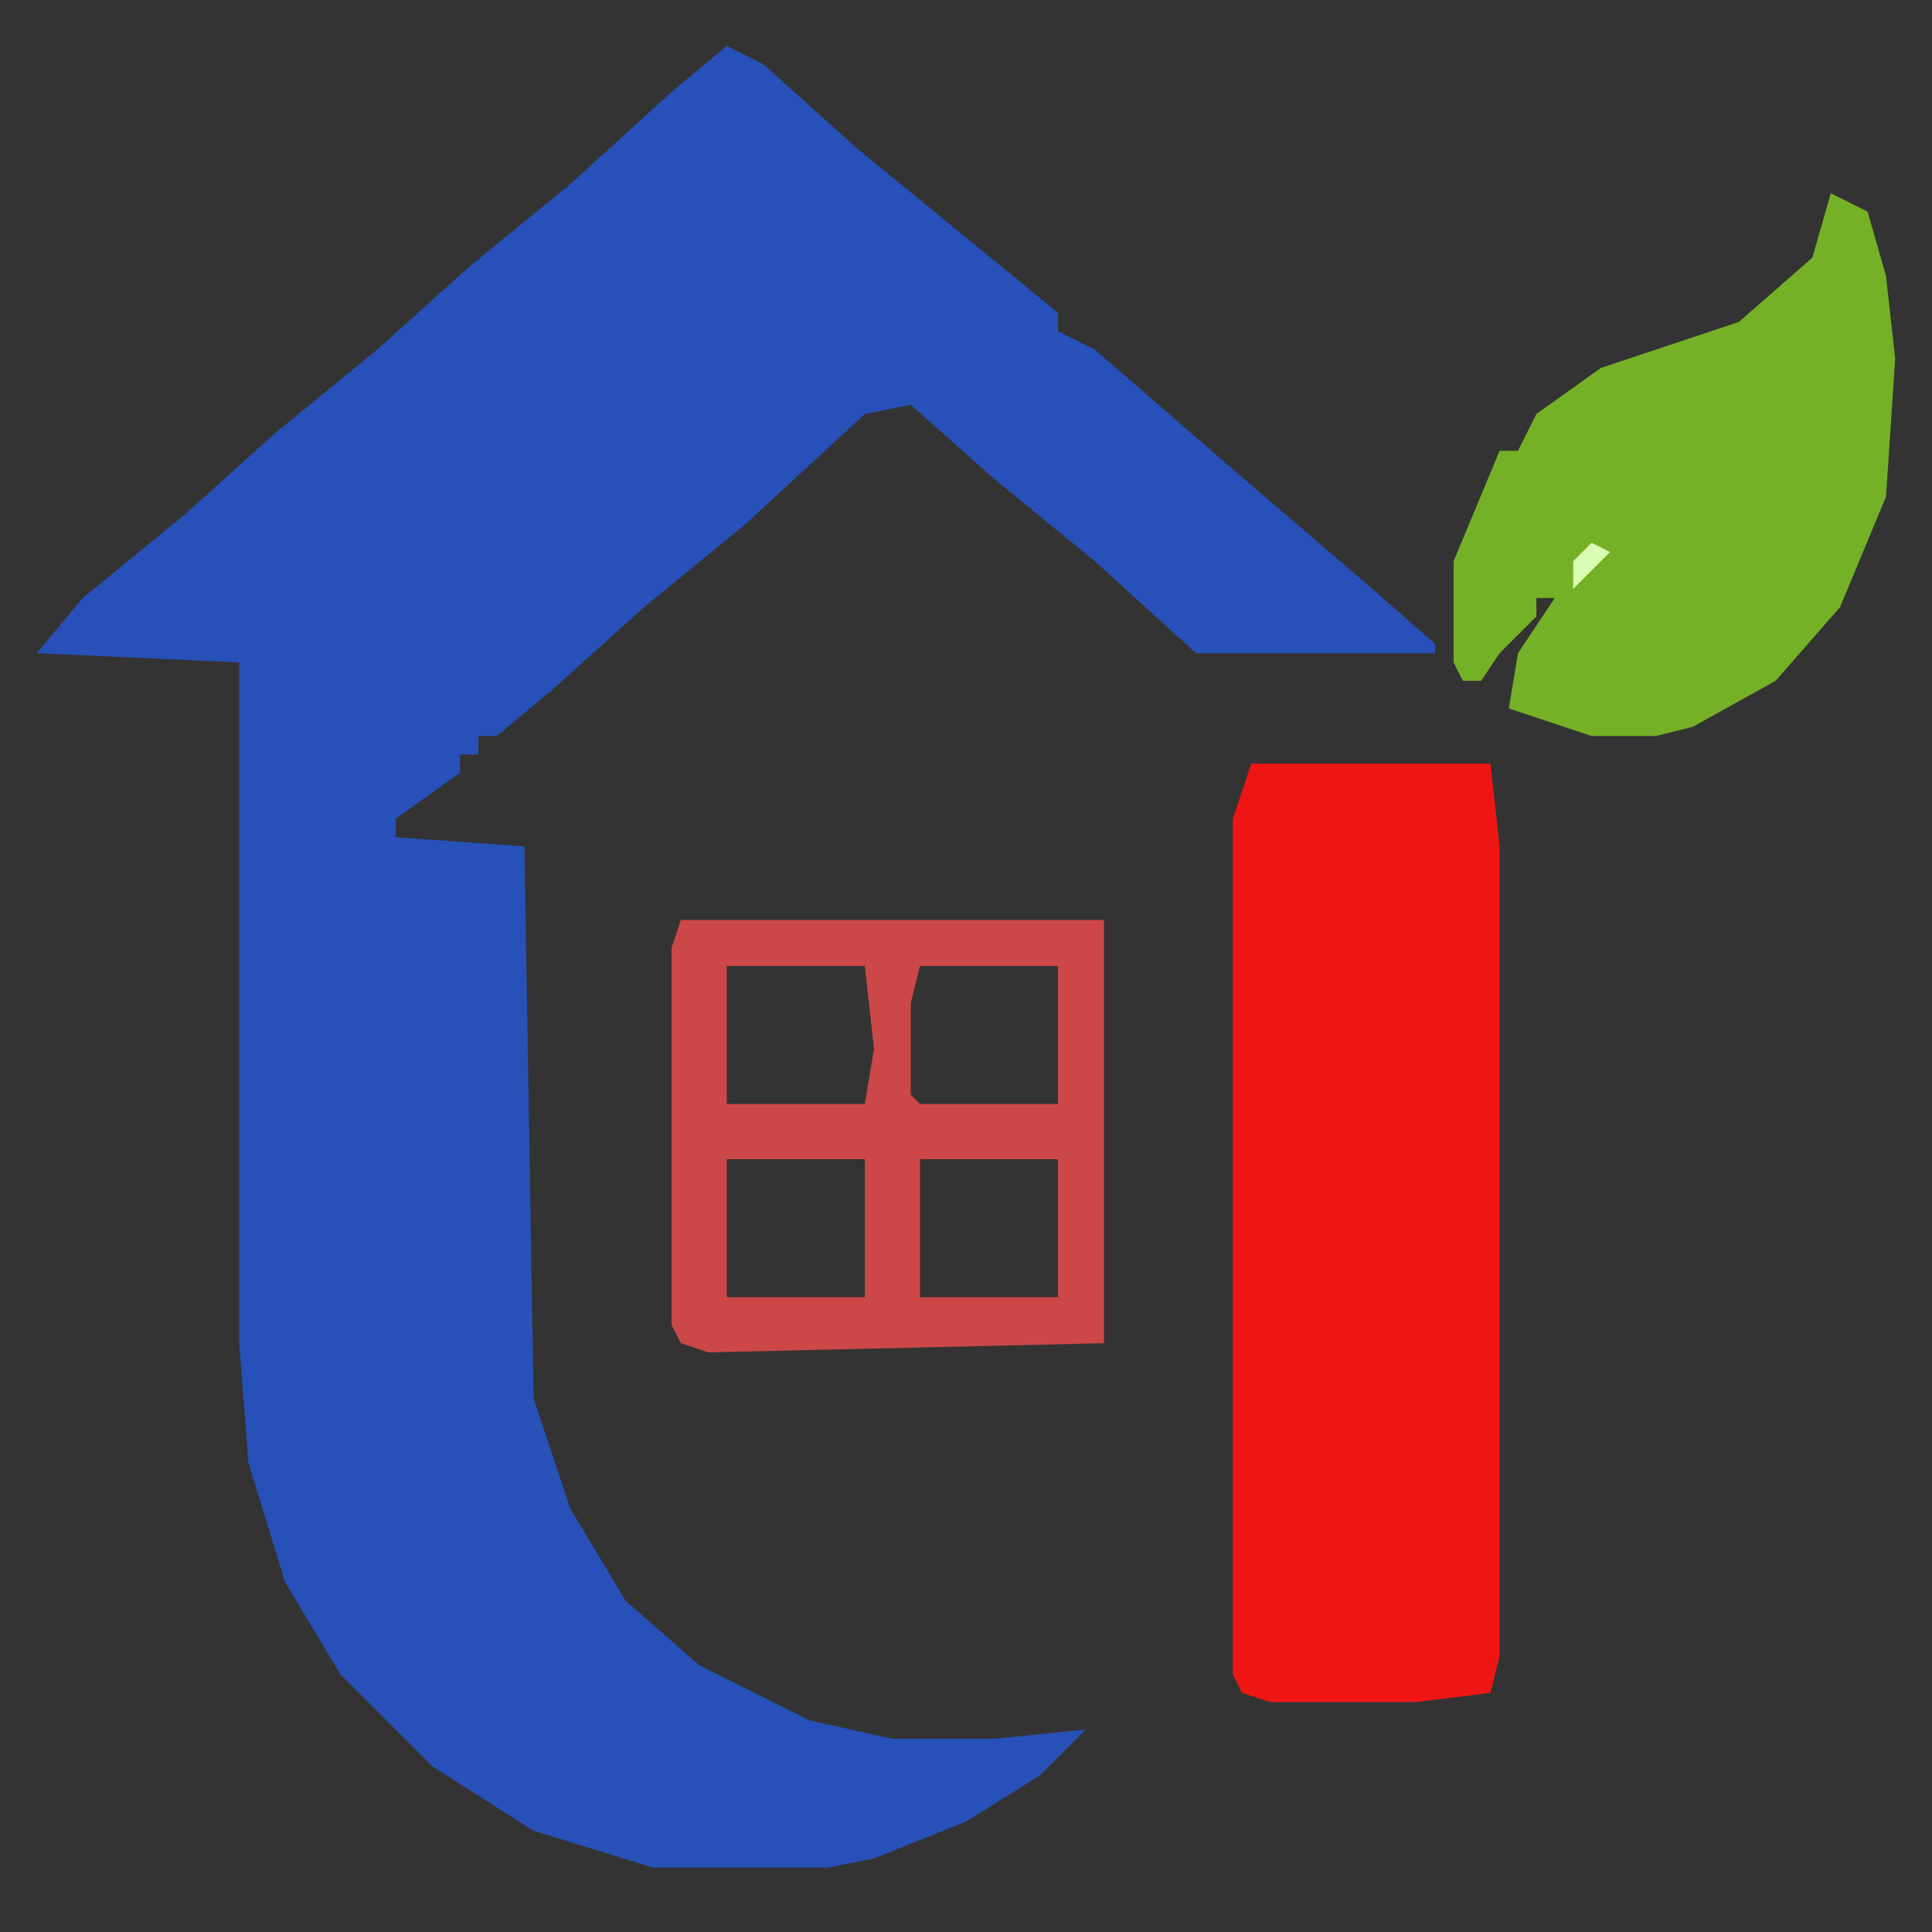 <svg version="1.2" xmlns="http://www.w3.org/2000/svg" viewBox="0 0 210 210" width="210" height="210">
	<rect x="0" y="0" width="210" height="210" fill="#333333" stroke="none"/>
	<title>investpro_logo-removebg-preview (4)-svg</title>
	<style>
		.s0 { fill: #2751b8 } 
		.s1 { fill: #f01515 } 
		.s2 { fill: #75b126 } 
		.s3 { fill: #cc4747 } 
		.s4 { fill: #dafcb3 } 
	</style>
	<path id="Layer" class="s0" d="m79 5l4 2 10 9 11 9 11 9v2l4 2 15 13 14 12 8 7v1h-26l-11-10-11-9-9-8-5 1-13 12-11 9-10 9-6 5h-2v2h-2v2l-7 5v2l14 1 1 60 4 12 6 10 8 7 12 6 9 2h11l10-1-5 5-8 5-10 4-5 1h-19l-13-4-11-7-10-10-6-10-4-13-1-13v-74l-22-1 5-6 11-9 10-9 11-9 10-9 11-9 11-10z"/>
	<path id="Layer" class="s1" d="m136 83h26l1 9v88l-1 4-8 1h-16l-3-1-1-2v-93z"/>
	<path id="Layer" class="s2" d="m199 21l4 2 2 7 1 9-1 15-5 12-7 8-9 5-4 1h-7l-9-3 1-6 4-6h-2v2l-4 4-2 3h-2l-1-2v-11l5-12h2l2-4 7-5 15-5 8-7z"/>
	<path id="Layer" fill-rule="evenodd" class="s3" d="m74 100h46v46l-43 1-3-1-1-2v-41zm5 5v15h15l1-6-1-9zm21 0l-1 4v10l1 1h15v-15zm-21 21v15h15v-15zm21 0v15h15v-15z"/>
	<path id="Layer" class="s4" d="m173 59l2 1-4 4v-3z"/>
</svg>